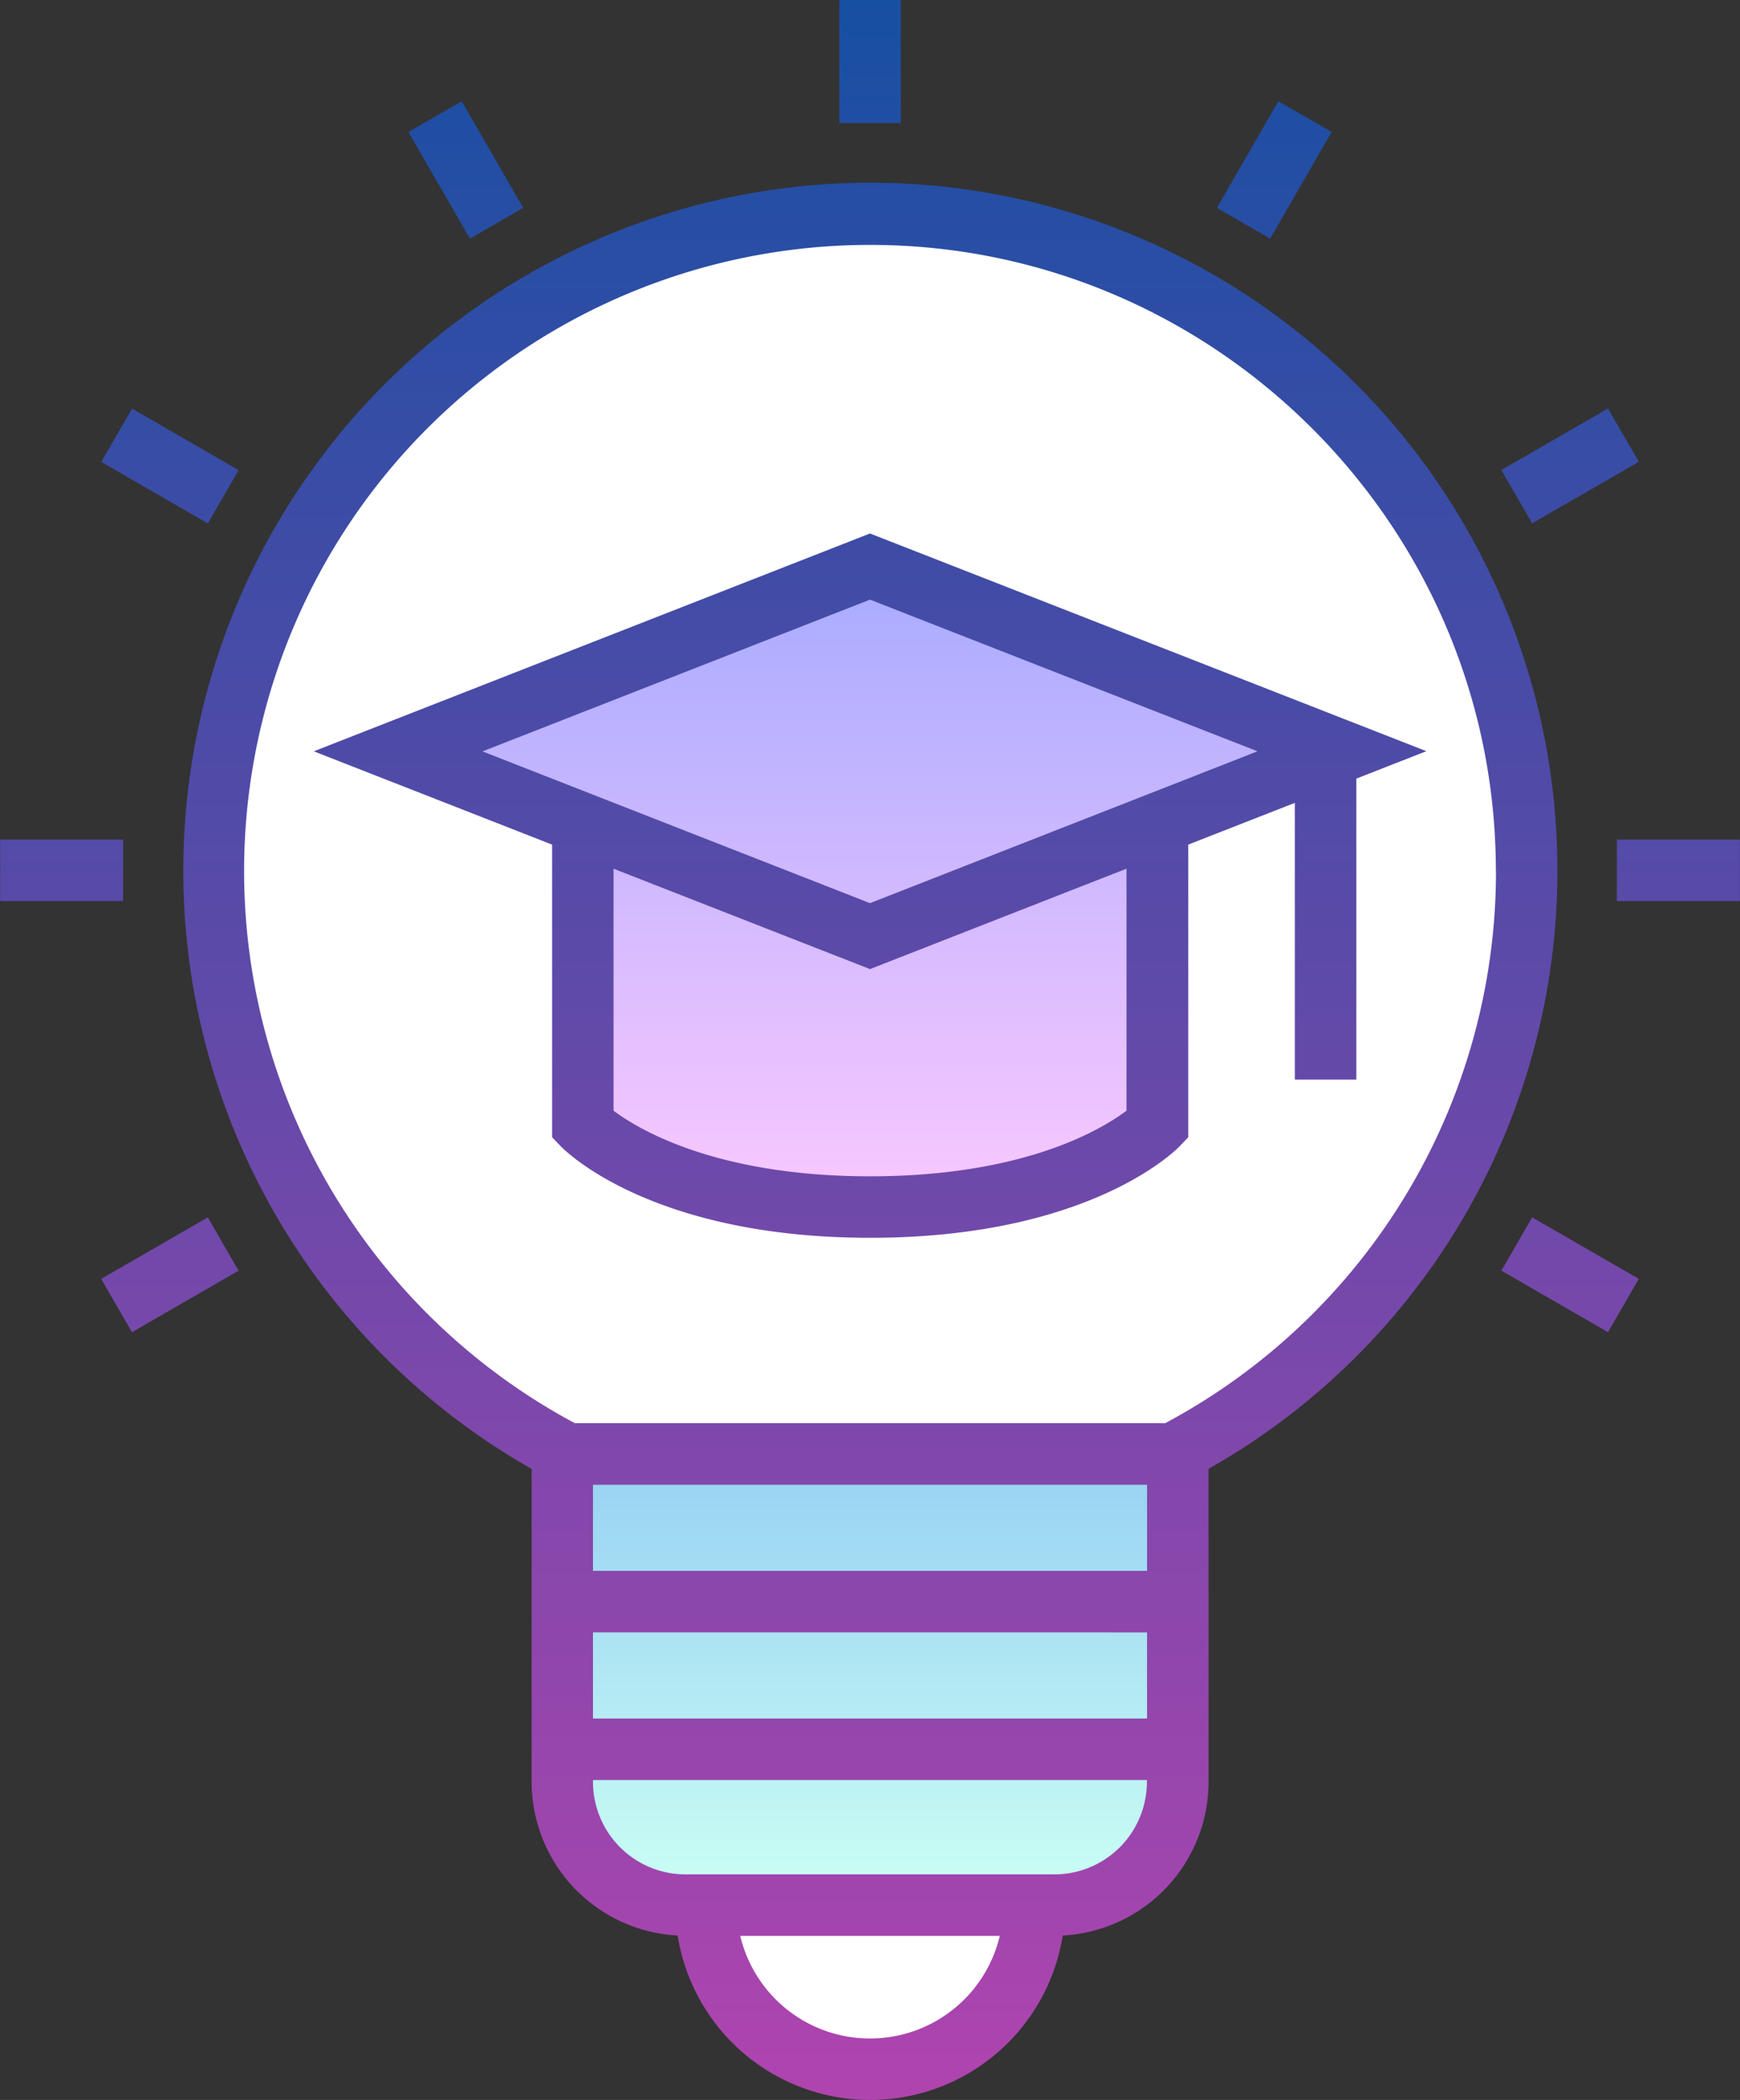 <svg xmlns="http://www.w3.org/2000/svg" xmlns:xlink="http://www.w3.org/1999/xlink" id="Capa_1" data-name="Capa 1" viewBox="0 0 424.41 512"><rect x="0" y="0" width="424.41" height="512" fill="#333333" stroke="none"/><defs><style>.cls-1{fill:#fff;}.cls-2{fill:url(#linear-gradient);}.cls-3{fill:url(#linear-gradient-2);}.cls-4{fill:url(#linear-gradient-3);}</style><linearGradient id="linear-gradient" x1="255.7" y1="160.14" x2="255.7" y2="50.14" gradientTransform="matrix(1, 0, 0, -1, 0.05, 514.64)" gradientUnits="userSpaceOnUse"><stop offset="0" stop-color="#96d1f3"></stop><stop offset="1" stop-color="#ccfff4"></stop></linearGradient><linearGradient id="linear-gradient-2" x1="255.7" y1="376.14" x2="255.7" y2="220.14" gradientTransform="matrix(1, 0, 0, -1, 0.05, 514.64)" gradientUnits="userSpaceOnUse"><stop offset="0" stop-color="#a8abff"></stop><stop offset="1" stop-color="#fac8ff"></stop></linearGradient><linearGradient id="linear-gradient-3" x1="255.7" y1="514.14" x2="255.7" y2="2.64" gradientTransform="matrix(1, 0, 0, -1, 0.05, 514.64)" gradientUnits="userSpaceOnUse"><stop offset="0" stop-color="#174fa3"></stop><stop offset="1" stop-color="#b044af"></stop></linearGradient></defs><path class="cls-1" d="M256.29,52.05C167.92,51.9,95.84,123.84,95.84,212.21A160.13,160.13,0,0,0,180.93,353.7v.65H331.07v-.65A160.17,160.17,0,0,0,256.29,52.05Z" transform="translate(-43.79)"></path><path class="cls-2" d="M180.93,434.42a30,30,0,0,0,30,30H301a30,30,0,0,0,30-30V354.35H180.93Z" transform="translate(-43.79)"></path><path class="cls-1" d="M296,464.45a40,40,0,0,1-80.08,0Z" transform="translate(-43.79)"></path><path class="cls-3" d="M371.11,183.18,256,138.13,140.89,183.18l45,17.63v70.33S205,294.29,256,294.29s70.07-23.15,70.07-23.15V200.81Z" transform="translate(-43.79)"></path><path class="cls-4" d="M263.51,30h-15V0h15Zm128.2,153.15-17.09,6.69v73.39h-15V195.75l-26,10.18v71.35l-2.08,2.17c-.87.91-21.94,22.34-75.5,22.34s-74.63-21.43-75.5-22.34l-2.08-2.17V205.93l-58.13-22.75L256,130.07ZM318.56,211.8,256,236.28,193.44,211.8v59c5.91,4.44,24.9,16,62.56,16s56.58-11.5,62.56-16Zm31.95-28.62L256,146.2l-94.51,37,94.51,37Zm73.15,29a167.41,167.41,0,0,1-85.08,145.93v76.28A37.58,37.58,0,0,1,303,471.91a47.55,47.55,0,0,1-93.92,0,37.58,37.58,0,0,1-35.62-37.49V358.14A167.72,167.72,0,0,1,256,44.54h.3A167.67,167.67,0,0,1,423.66,212.21ZM287.65,472h-63.3a32.53,32.53,0,0,0,63.3,0Zm35.92-38H188.43v.5A22.56,22.56,0,0,0,211,457H301a22.56,22.56,0,0,0,22.53-22.53Zm0-36H188.43v21H323.57Zm0-36H188.43v21H323.57Zm85.08-149.64c0-84-68.36-152.5-152.37-152.65H256a152.66,152.66,0,0,0-72,287.28H328a152.46,152.46,0,0,0,80.68-134.63ZM171.41,50.68l-15-26-13,7.5,15,26ZM102,114.62l-26-15-7.51,13,26,15ZM410,309.8l26,15,7.51-13-26-15ZM73.82,204.7h-30v15h30Zm364.36,0v15h30v-15ZM68.47,311.81l7.51,13,26-15-7.5-13ZM443.53,112.6,436,99.6l-26,15,7.5,13ZM368.6,32.18l-13-7.5-15,26,13,7.51Z" transform="translate(-43.79)"></path></svg>